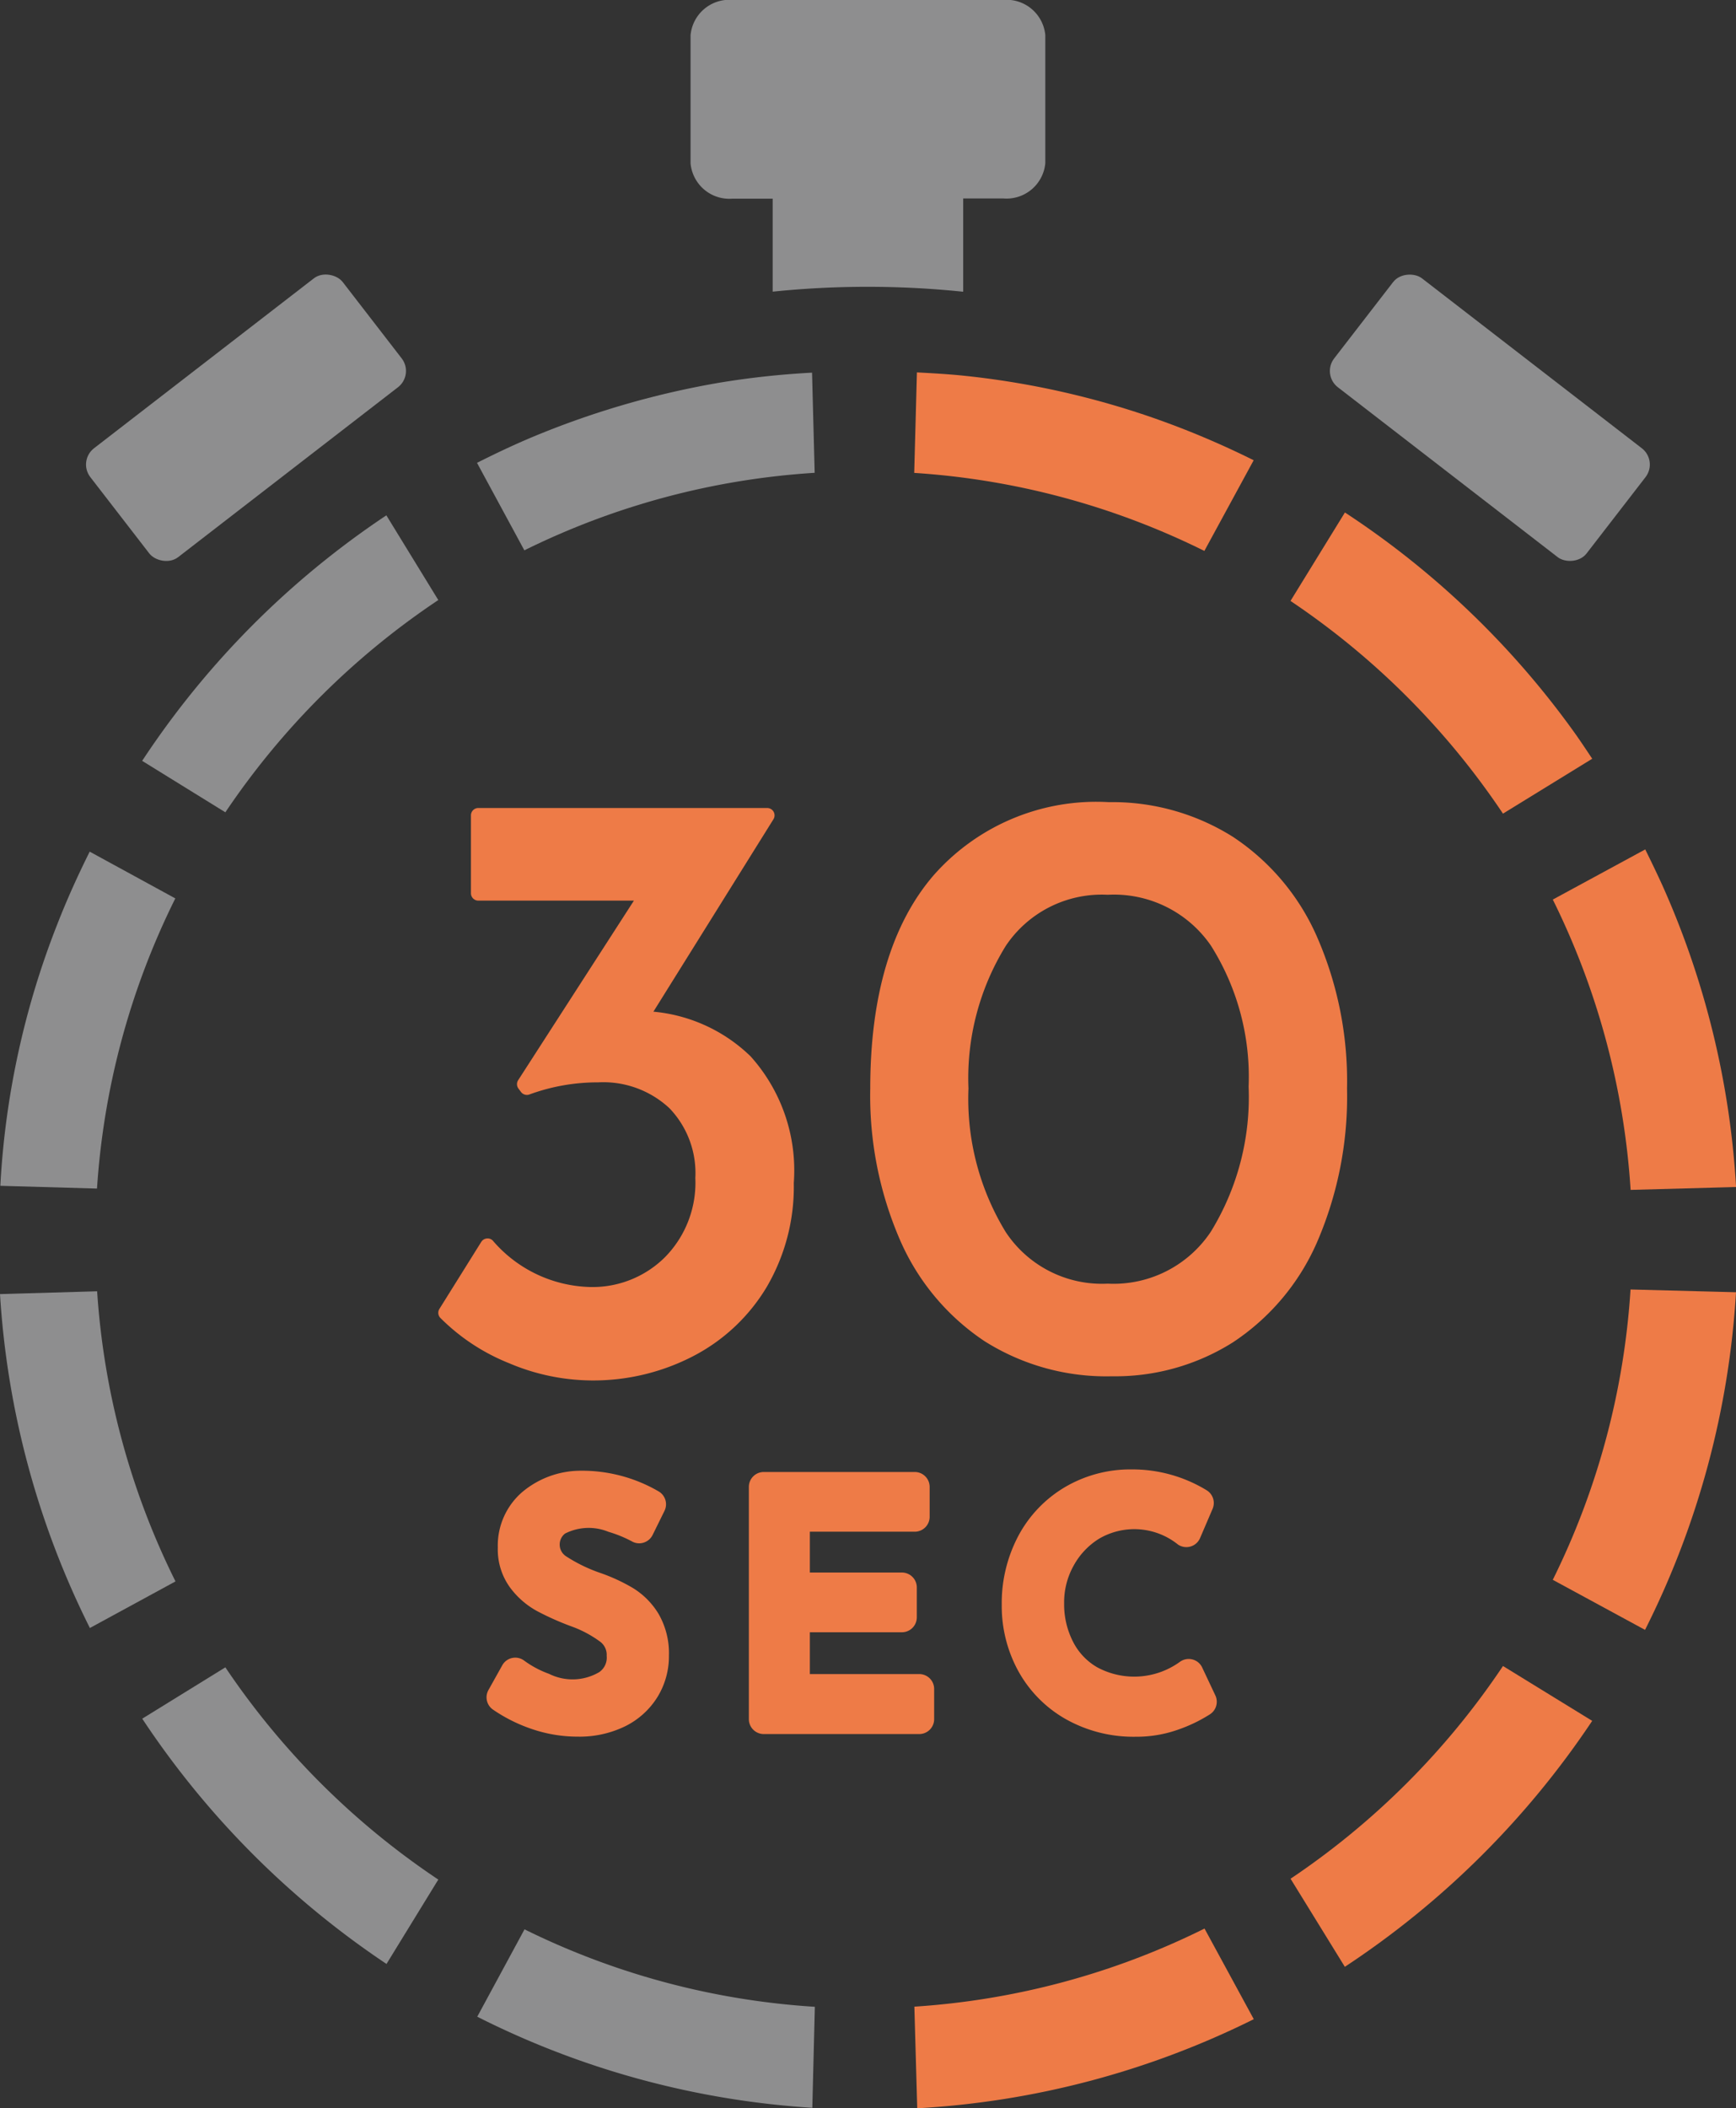 <svg xmlns="http://www.w3.org/2000/svg" width="78.265" height="95.027" viewBox="0 0 78.265 95.027"><rect x="0" y="0" width="78.265" height="95.027" fill="#333333" stroke="none"/><defs><style>.a{fill:#8e8e8f;}.b{fill:#ee7b47;}.c{fill:#fff;stroke:#fff;stroke-miterlimit:10;stroke-width:2.613px;}</style></defs><g transform="translate(-504.827 -351.614)"><rect class="a" width="6.203" height="14.38" rx="0.927" transform="translate(564.409 368.502) rotate(-52.309)"/><rect class="a" width="14.38" height="6.203" rx="0.927" transform="translate(508.332 372.385) rotate(-37.693)"/><path class="b" d="M534.285,397.213l5.411-8.672a.332.332,0,0,0-.282-.508H526.392a.332.332,0,0,0-.333.332v3.511a.333.333,0,0,0,.333.332h7.014l-5.218,8.093a.331.331,0,0,0,.013.378l.113.152a.333.333,0,0,0,.381.114,8.941,8.941,0,0,1,3.094-.546,4.376,4.376,0,0,1,3.219,1.166,4.218,4.218,0,0,1,1.167,3.144,4.783,4.783,0,0,1-1.372,3.574,4.631,4.631,0,0,1-3.391,1.34,5.969,5.969,0,0,1-4.344-2.063.321.321,0,0,0-.28-.125.335.335,0,0,0-.264.155l-1.886,3.019a.331.331,0,0,0,.043.408,9.176,9.176,0,0,0,3.093,2.039,9.66,9.66,0,0,0,3.713.779,9.788,9.788,0,0,0,4.589-1.094,8.321,8.321,0,0,0,3.32-3.124,8.939,8.939,0,0,0,1.218-4.682,7.691,7.691,0,0,0-1.949-5.71A7.235,7.235,0,0,0,534.285,397.213Z"/><path class="b" d="M564.207,393.85a10.386,10.386,0,0,0-3.8-4.52,10.2,10.2,0,0,0-5.592-1.561,9.774,9.774,0,0,0-7.9,3.3c-1.894,2.2-2.854,5.432-2.854,9.6a16.328,16.328,0,0,0,1.351,6.857,10.5,10.5,0,0,0,3.8,4.538,10.274,10.274,0,0,0,5.745,1.583,9.929,9.929,0,0,0,5.448-1.526,10.37,10.37,0,0,0,3.8-4.519,16.53,16.53,0,0,0,1.351-6.933A16.232,16.232,0,0,0,564.207,393.85Zm-3.088,6.742a11.585,11.585,0,0,1-1.7,6.533,5.265,5.265,0,0,1-4.652,2.347,5.2,5.2,0,0,1-4.6-2.328,11.516,11.516,0,0,1-1.678-6.471,11.349,11.349,0,0,1,1.678-6.419,5.206,5.206,0,0,1,4.6-2.31,5.3,5.3,0,0,1,4.654,2.294A11.076,11.076,0,0,1,561.119,400.592Z"/><path class="b" d="M533.365,423.193h0a8.138,8.138,0,0,0-1.483-.685,6.974,6.974,0,0,1-1.521-.739.63.63,0,0,1-.064-1.03,2.347,2.347,0,0,1,1.955-.084,5.639,5.639,0,0,1,1.074.439.659.659,0,0,0,.523.049.674.674,0,0,0,.4-.343l.535-1.086a.672.672,0,0,0-.265-.879,6.856,6.856,0,0,0-3.5-.931h0a4.1,4.1,0,0,0-2.66.972,3.184,3.184,0,0,0-1.089,2.495,2.914,2.914,0,0,0,.554,1.8,3.75,3.75,0,0,0,1.223,1.063,12.617,12.617,0,0,0,1.544.687,5.073,5.073,0,0,1,1.308.7.736.736,0,0,1,.279.628.789.789,0,0,1-.339.735,2.374,2.374,0,0,1-2.257.076,4.443,4.443,0,0,1-1.119-.594.67.67,0,0,0-.992.208l-.623,1.115a.673.673,0,0,0,.2.879,7.087,7.087,0,0,0,1.745.874,6.393,6.393,0,0,0,2.088.348,4.683,4.683,0,0,0,2.121-.463,3.578,3.578,0,0,0,1.463-1.319,3.512,3.512,0,0,0,.52-1.874,3.55,3.55,0,0,0-.469-1.88A3.477,3.477,0,0,0,533.365,423.193Z"/><path class="b" d="M546.27,427.069h-4.932v-1.884h4.149a.673.673,0,0,0,.673-.673v-1.347a.672.672,0,0,0-.673-.672h-4.149v-1.84h4.729a.673.673,0,0,0,.672-.673v-1.347a.672.672,0,0,0-.672-.672h-6.806a.673.673,0,0,0-.673.672V429.1a.673.673,0,0,0,.673.673h7.009a.672.672,0,0,0,.672-.673v-1.361A.672.672,0,0,0,546.27,427.069Z"/><path class="b" d="M559.62,428.033l-.594-1.259a.665.665,0,0,0-.449-.366.677.677,0,0,0-.567.118,3.515,3.515,0,0,1-3.719.237,2.774,2.774,0,0,1-1.089-1.154,3.694,3.694,0,0,1-.4-1.734,3.381,3.381,0,0,1,.428-1.692,3.267,3.267,0,0,1,1.143-1.212,3.144,3.144,0,0,1,3.563.261.672.672,0,0,0,.994-.292l.565-1.318a.673.673,0,0,0-.265-.836,6.426,6.426,0,0,0-3.379-.941,5.811,5.811,0,0,0-3.016.8,5.619,5.619,0,0,0-2.1,2.2,6.486,6.486,0,0,0-.746,3.107,6.1,6.1,0,0,0,.741,2.972,5.591,5.591,0,0,0,2.135,2.17,6.221,6.221,0,0,0,3.169.8,5.574,5.574,0,0,0,1.917-.324,6.8,6.8,0,0,0,1.421-.685A.672.672,0,0,0,559.62,428.033Z"/><path class="a" d="M537.844,360.569h1.818v4.191a41.863,41.863,0,0,1,8.553,0l.036,0v-4.2h1.818a1.756,1.756,0,0,0,1.884-1.591V353.2a1.756,1.756,0,0,0-1.884-1.591H537.844a1.757,1.757,0,0,0-1.884,1.591v5.773A1.756,1.756,0,0,0,537.844,360.569Z"/><path class="c" d="M571.115,422.29h0Z"/><path class="a" d="M541.449,446.619l.114-4.553a34.375,34.375,0,0,1-13.089-3.491l-2.131,3.938A38.894,38.894,0,0,0,541.449,446.619Z"/><path class="b" d="M546.043,372.929a34.412,34.412,0,0,1,13.081,3.517l2.223-4.087a38.887,38.887,0,0,0-4.578-1.928,38,38,0,0,0-8.063-1.836c-.164-.019-.327-.036-.491-.053-.682-.069-1.366-.106-2.05-.143Z"/><path class="b" d="M559.131,438.54a34.368,34.368,0,0,1-13.081,3.52l.129,4.581a38.911,38.911,0,0,0,15.173-4.016Z"/><path class="b" d="M563.007,378.7a34.922,34.922,0,0,1,9.579,9.587l4.024-2.474c-.268-.4-.534-.806-.817-1.2a39.071,39.071,0,0,0-10.332-9.9Z"/><path class="b" d="M583.092,409.859l-4.755-.124a34.355,34.355,0,0,1-3.505,13.086l4.159,2.256A38.914,38.914,0,0,0,583.092,409.859Z"/><path class="b" d="M579,389.9l-4.167,2.26a34.39,34.39,0,0,1,3.508,13.086l4.754-.13a38.746,38.746,0,0,0-3.311-13.573C579.533,390.991,579.269,390.444,579,389.9Z"/><path class="a" d="M524.587,436.332a34.944,34.944,0,0,1-9.6-9.566l-3.747,2.314a39.521,39.521,0,0,0,11.012,11.055Z"/><path class="a" d="M509.2,405.186a34.383,34.383,0,0,1,3.531-13.078L508.871,390c-.536,1.073-1.03,2.167-1.466,3.285a37.638,37.638,0,0,0-2.563,11.777Z"/><path class="a" d="M528.467,376.419a34.374,34.374,0,0,1,13.088-3.494l-.118-4.514a37.592,37.592,0,0,0-4.233.462,39,39,0,0,0-7.922,2.254c-1,.4-1.984.861-2.95,1.348Z"/><path class="b" d="M572.587,426.706a34.933,34.933,0,0,1-9.577,9.588l2.447,3.97a39.523,39.523,0,0,0,11.152-11.086Z"/><path class="a" d="M514.987,388.227a34.93,34.93,0,0,1,9.6-9.567l-2.341-3.817-.076.049a39.2,39.2,0,0,0-10.934,11.016Z"/><path class="a" d="M508.879,424.993l3.86-2.1a34.4,34.4,0,0,1-3.533-13.077l-4.379.127A38.921,38.921,0,0,0,508.879,424.993Z"/></g></svg>